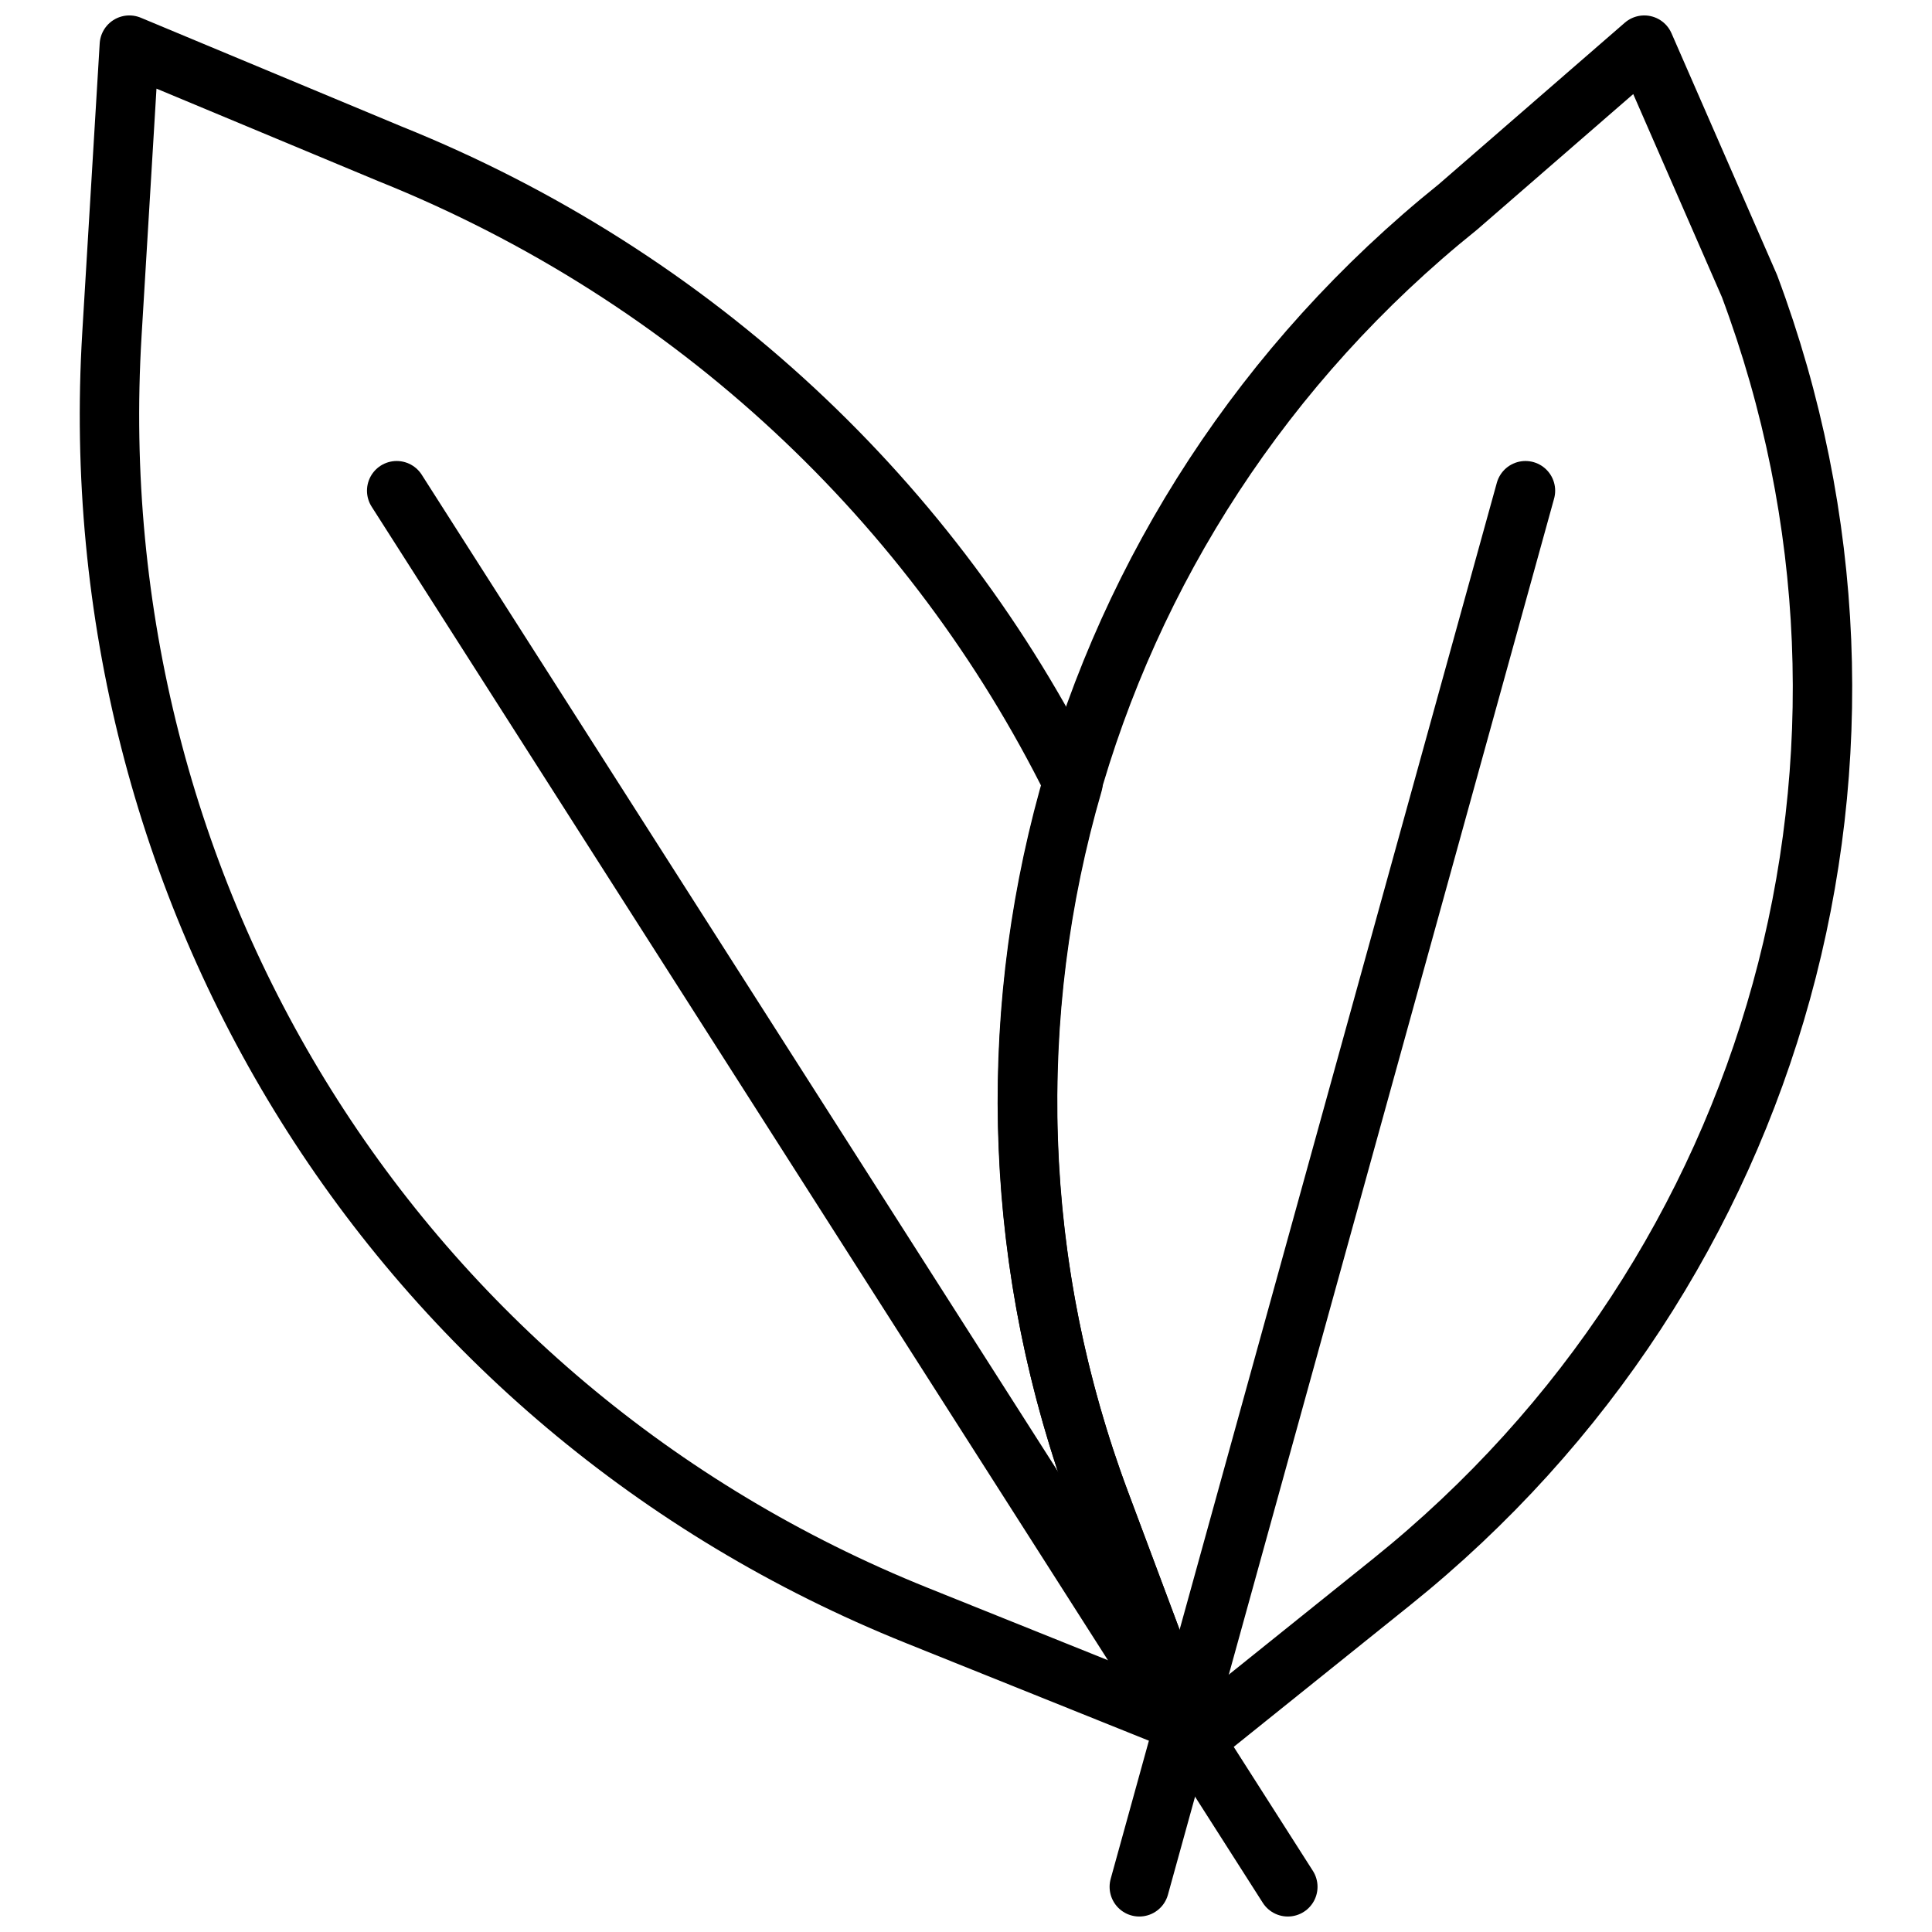 <?xml version="1.0" encoding="UTF-8"?>
<!-- Uploaded to: ICON Repo, www.iconrepo.com, Generator: ICON Repo Mixer Tools -->
<svg width="800px" height="800px" version="1.1" viewBox="144 144 512 512" xmlns="http://www.w3.org/2000/svg">
 <defs>
  <clipPath id="d">
   <path d="m241 266h253v385.9h-253z"/>
  </clipPath>
  <clipPath id="c">
   <path d="m408 148.09h227v465.91h-227z"/>
  </clipPath>
  <clipPath id="b">
   <path d="m438 266h119v385.9h-119z"/>
  </clipPath>
  <clipPath id="a">
   <path d="m165 148.09h301v460.91h-301z"/>
  </clipPath>
 </defs>
 <g>
  <g clip-path="url(#d)">
   <path transform="matrix(7.872 0 0 7.872 165.14 148.09)" d="m10.669 16 30 47" fill="none" stroke="#000000" stroke-linecap="round" stroke-linejoin="round" stroke-miterlimit="10" stroke-width="2"/>
  </g>
  <g clip-path="url(#c)">
   <path transform="matrix(7.872 0 0 7.872 165.14 148.09)" d="m37.391 58.176-3.033-8.11c-5.853-15.647-1.026-33.126 12.045-43.625l6.266-5.441 3.542 8.11c5.852 15.647 1.026 33.126-12.045 43.625zm0 0" fill="none" stroke="#000000" stroke-linecap="round" stroke-linejoin="round" stroke-miterlimit="10" stroke-width="2"/>
  </g>
  <g clip-path="url(#b)">
   <path transform="matrix(7.872 0 0 7.872 165.14 148.09)" d="m48.669 16-13 47" fill="none" stroke="#000000" stroke-linecap="round" stroke-linejoin="round" stroke-miterlimit="10" stroke-width="2"/>
  </g>
  <g clip-path="url(#a)">
   <path transform="matrix(7.872 0 0 7.872 165.14 148.09)" d="m34.358 50.066c-2.988-7.99-3.177-16.453-0.92-24.224-4.665-9.399-12.697-17.046-22.993-21.182l-8.776-3.66-0.587 9.737c-1.133 18.787 9.527 36.069 27.104 43.13l8.936 3.59zm0 0" fill="none" stroke="#000000" stroke-linecap="round" stroke-linejoin="round" stroke-miterlimit="10" stroke-width="2"/>
  </g>
 </g>
</svg>